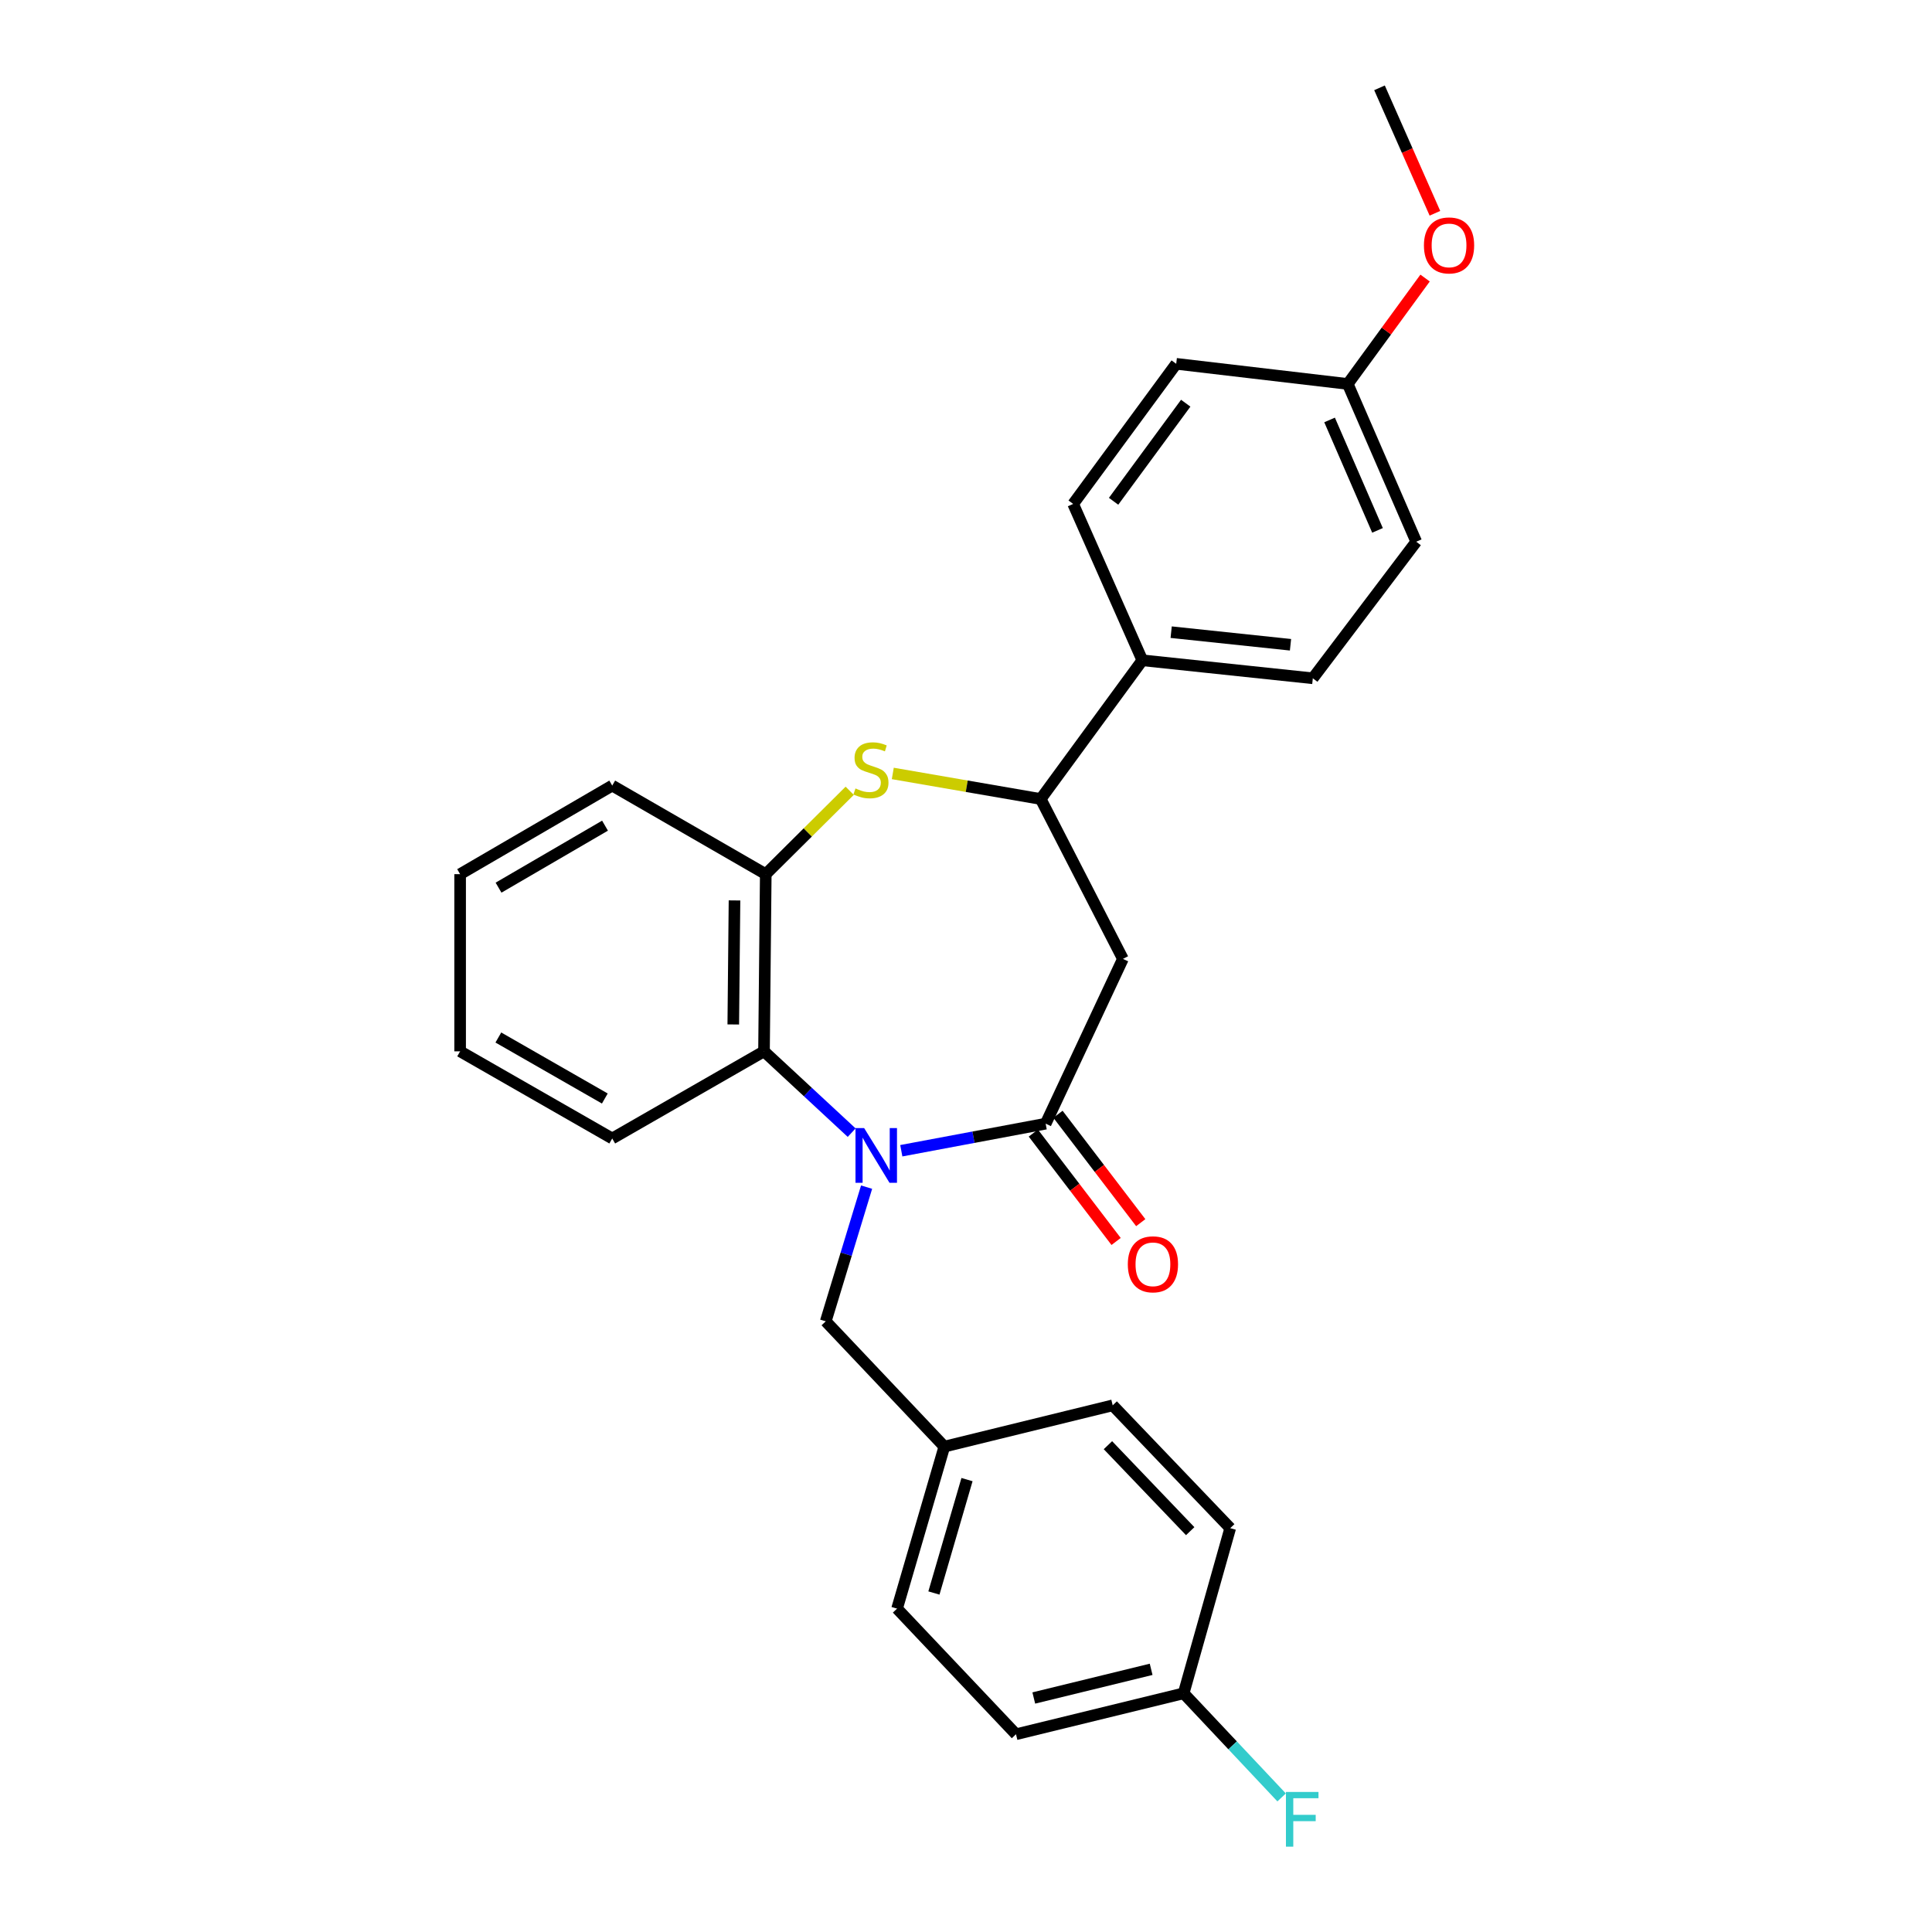 <?xml version='1.0' encoding='iso-8859-1'?>
<svg version='1.1' baseProfile='full'
              xmlns='http://www.w3.org/2000/svg'
                      xmlns:rdkit='http://www.rdkit.org/xml'
                      xmlns:xlink='http://www.w3.org/1999/xlink'
                  xml:space='preserve'
width='1000px' height='1000px' viewBox='0 0 1000 1000'>
<!-- END OF HEADER -->
<rect style='opacity:1.0;fill:#FFFFFF;stroke:none' width='1000' height='1000' x='0' y='0'> </rect>
<path class='bond-0' d='M 466.512,595.623 L 503.871,588.616' style='fill:none;fill-rule:evenodd;stroke:#0000FF;stroke-width:6px;stroke-linecap:butt;stroke-linejoin:miter;stroke-opacity:1' />
<path class='bond-0' d='M 503.871,588.616 L 541.23,581.609' style='fill:none;fill-rule:evenodd;stroke:#000000;stroke-width:6px;stroke-linecap:butt;stroke-linejoin:miter;stroke-opacity:1' />
<path class='bond-3' d='M 440.821,586.256 L 418.135,565.213' style='fill:none;fill-rule:evenodd;stroke:#0000FF;stroke-width:6px;stroke-linecap:butt;stroke-linejoin:miter;stroke-opacity:1' />
<path class='bond-3' d='M 418.135,565.213 L 395.449,544.17' style='fill:none;fill-rule:evenodd;stroke:#000000;stroke-width:6px;stroke-linecap:butt;stroke-linejoin:miter;stroke-opacity:1' />
<path class='bond-6' d='M 448.549,614.459 L 437.977,649.188' style='fill:none;fill-rule:evenodd;stroke:#0000FF;stroke-width:6px;stroke-linecap:butt;stroke-linejoin:miter;stroke-opacity:1' />
<path class='bond-6' d='M 437.977,649.188 L 427.406,683.916' style='fill:none;fill-rule:evenodd;stroke:#000000;stroke-width:6px;stroke-linecap:butt;stroke-linejoin:miter;stroke-opacity:1' />
<path class='bond-2' d='M 541.23,581.609 L 581.218,496.319' style='fill:none;fill-rule:evenodd;stroke:#000000;stroke-width:6px;stroke-linecap:butt;stroke-linejoin:miter;stroke-opacity:1' />
<path class='bond-8' d='M 534.854,586.478 L 556.275,614.531' style='fill:none;fill-rule:evenodd;stroke:#000000;stroke-width:6px;stroke-linecap:butt;stroke-linejoin:miter;stroke-opacity:1' />
<path class='bond-8' d='M 556.275,614.531 L 577.697,642.583' style='fill:none;fill-rule:evenodd;stroke:#FF0000;stroke-width:6px;stroke-linecap:butt;stroke-linejoin:miter;stroke-opacity:1' />
<path class='bond-8' d='M 547.606,576.74 L 569.028,604.793' style='fill:none;fill-rule:evenodd;stroke:#000000;stroke-width:6px;stroke-linecap:butt;stroke-linejoin:miter;stroke-opacity:1' />
<path class='bond-8' d='M 569.028,604.793 L 590.45,632.845' style='fill:none;fill-rule:evenodd;stroke:#FF0000;stroke-width:6px;stroke-linecap:butt;stroke-linejoin:miter;stroke-opacity:1' />
<path class='bond-1' d='M 439.798,409.307 L 418.078,430.884' style='fill:none;fill-rule:evenodd;stroke:#CCCC00;stroke-width:6px;stroke-linecap:butt;stroke-linejoin:miter;stroke-opacity:1' />
<path class='bond-1' d='M 418.078,430.884 L 396.358,452.462' style='fill:none;fill-rule:evenodd;stroke:#000000;stroke-width:6px;stroke-linecap:butt;stroke-linejoin:miter;stroke-opacity:1' />
<path class='bond-27' d='M 462.106,400.334 L 500.384,406.948' style='fill:none;fill-rule:evenodd;stroke:#CCCC00;stroke-width:6px;stroke-linecap:butt;stroke-linejoin:miter;stroke-opacity:1' />
<path class='bond-27' d='M 500.384,406.948 L 538.662,413.561' style='fill:none;fill-rule:evenodd;stroke:#000000;stroke-width:6px;stroke-linecap:butt;stroke-linejoin:miter;stroke-opacity:1' />
<path class='bond-4' d='M 581.218,496.319 L 538.662,413.561' style='fill:none;fill-rule:evenodd;stroke:#000000;stroke-width:6px;stroke-linecap:butt;stroke-linejoin:miter;stroke-opacity:1' />
<path class='bond-5' d='M 395.449,544.17 L 396.358,452.462' style='fill:none;fill-rule:evenodd;stroke:#000000;stroke-width:6px;stroke-linecap:butt;stroke-linejoin:miter;stroke-opacity:1' />
<path class='bond-5' d='M 379.541,530.255 L 380.177,466.059' style='fill:none;fill-rule:evenodd;stroke:#000000;stroke-width:6px;stroke-linecap:butt;stroke-linejoin:miter;stroke-opacity:1' />
<path class='bond-21' d='M 395.449,544.17 L 316.889,589.275' style='fill:none;fill-rule:evenodd;stroke:#000000;stroke-width:6px;stroke-linecap:butt;stroke-linejoin:miter;stroke-opacity:1' />
<path class='bond-7' d='M 538.662,413.561 L 591.273,341.767' style='fill:none;fill-rule:evenodd;stroke:#000000;stroke-width:6px;stroke-linecap:butt;stroke-linejoin:miter;stroke-opacity:1' />
<path class='bond-23' d='M 396.358,452.462 L 316.889,406.617' style='fill:none;fill-rule:evenodd;stroke:#000000;stroke-width:6px;stroke-linecap:butt;stroke-linejoin:miter;stroke-opacity:1' />
<path class='bond-11' d='M 427.406,683.916 L 488.788,748.766' style='fill:none;fill-rule:evenodd;stroke:#000000;stroke-width:6px;stroke-linecap:butt;stroke-linejoin:miter;stroke-opacity:1' />
<path class='bond-9' d='M 591.273,341.767 L 679.514,351.082' style='fill:none;fill-rule:evenodd;stroke:#000000;stroke-width:6px;stroke-linecap:butt;stroke-linejoin:miter;stroke-opacity:1' />
<path class='bond-9' d='M 606.194,327.208 L 667.962,333.728' style='fill:none;fill-rule:evenodd;stroke:#000000;stroke-width:6px;stroke-linecap:butt;stroke-linejoin:miter;stroke-opacity:1' />
<path class='bond-10' d='M 591.273,341.767 L 555.465,260.836' style='fill:none;fill-rule:evenodd;stroke:#000000;stroke-width:6px;stroke-linecap:butt;stroke-linejoin:miter;stroke-opacity:1' />
<path class='bond-14' d='M 679.514,351.082 L 733.034,280.385' style='fill:none;fill-rule:evenodd;stroke:#000000;stroke-width:6px;stroke-linecap:butt;stroke-linejoin:miter;stroke-opacity:1' />
<path class='bond-15' d='M 555.465,260.836 L 608.807,188.311' style='fill:none;fill-rule:evenodd;stroke:#000000;stroke-width:6px;stroke-linecap:butt;stroke-linejoin:miter;stroke-opacity:1' />
<path class='bond-15' d='M 576.392,259.464 L 613.732,208.697' style='fill:none;fill-rule:evenodd;stroke:#000000;stroke-width:6px;stroke-linecap:butt;stroke-linejoin:miter;stroke-opacity:1' />
<path class='bond-17' d='M 488.788,748.766 L 575.932,727.399' style='fill:none;fill-rule:evenodd;stroke:#000000;stroke-width:6px;stroke-linecap:butt;stroke-linejoin:miter;stroke-opacity:1' />
<path class='bond-18' d='M 488.788,748.766 L 464.319,832.621' style='fill:none;fill-rule:evenodd;stroke:#000000;stroke-width:6px;stroke-linecap:butt;stroke-linejoin:miter;stroke-opacity:1' />
<path class='bond-18' d='M 500.521,765.839 L 483.392,824.537' style='fill:none;fill-rule:evenodd;stroke:#000000;stroke-width:6px;stroke-linecap:butt;stroke-linejoin:miter;stroke-opacity:1' />
<path class='bond-12' d='M 612.649,876.451 L 525.88,897.649' style='fill:none;fill-rule:evenodd;stroke:#000000;stroke-width:6px;stroke-linecap:butt;stroke-linejoin:miter;stroke-opacity:1' />
<path class='bond-12' d='M 595.826,864.044 L 535.087,878.882' style='fill:none;fill-rule:evenodd;stroke:#000000;stroke-width:6px;stroke-linecap:butt;stroke-linejoin:miter;stroke-opacity:1' />
<path class='bond-16' d='M 612.649,876.451 L 638.006,903.399' style='fill:none;fill-rule:evenodd;stroke:#000000;stroke-width:6px;stroke-linecap:butt;stroke-linejoin:miter;stroke-opacity:1' />
<path class='bond-16' d='M 638.006,903.399 L 663.364,930.347' style='fill:none;fill-rule:evenodd;stroke:#33CCCC;stroke-width:6px;stroke-linecap:butt;stroke-linejoin:miter;stroke-opacity:1' />
<path class='bond-28' d='M 612.649,876.451 L 636.762,790.974' style='fill:none;fill-rule:evenodd;stroke:#000000;stroke-width:6px;stroke-linecap:butt;stroke-linejoin:miter;stroke-opacity:1' />
<path class='bond-13' d='M 697.591,198.732 L 608.807,188.311' style='fill:none;fill-rule:evenodd;stroke:#000000;stroke-width:6px;stroke-linecap:butt;stroke-linejoin:miter;stroke-opacity:1' />
<path class='bond-22' d='M 697.591,198.732 L 717.606,171.326' style='fill:none;fill-rule:evenodd;stroke:#000000;stroke-width:6px;stroke-linecap:butt;stroke-linejoin:miter;stroke-opacity:1' />
<path class='bond-22' d='M 717.606,171.326 L 737.621,143.921' style='fill:none;fill-rule:evenodd;stroke:#FF0000;stroke-width:6px;stroke-linecap:butt;stroke-linejoin:miter;stroke-opacity:1' />
<path class='bond-30' d='M 697.591,198.732 L 733.034,280.385' style='fill:none;fill-rule:evenodd;stroke:#000000;stroke-width:6px;stroke-linecap:butt;stroke-linejoin:miter;stroke-opacity:1' />
<path class='bond-30' d='M 688.189,217.369 L 712.999,274.526' style='fill:none;fill-rule:evenodd;stroke:#000000;stroke-width:6px;stroke-linecap:butt;stroke-linejoin:miter;stroke-opacity:1' />
<path class='bond-19' d='M 575.932,727.399 L 636.762,790.974' style='fill:none;fill-rule:evenodd;stroke:#000000;stroke-width:6px;stroke-linecap:butt;stroke-linejoin:miter;stroke-opacity:1' />
<path class='bond-19' d='M 573.463,748.028 L 616.044,792.53' style='fill:none;fill-rule:evenodd;stroke:#000000;stroke-width:6px;stroke-linecap:butt;stroke-linejoin:miter;stroke-opacity:1' />
<path class='bond-20' d='M 464.319,832.621 L 525.88,897.649' style='fill:none;fill-rule:evenodd;stroke:#000000;stroke-width:6px;stroke-linecap:butt;stroke-linejoin:miter;stroke-opacity:1' />
<path class='bond-25' d='M 316.889,589.275 L 238.16,544.17' style='fill:none;fill-rule:evenodd;stroke:#000000;stroke-width:6px;stroke-linecap:butt;stroke-linejoin:miter;stroke-opacity:1' />
<path class='bond-25' d='M 313.056,568.587 L 257.946,537.014' style='fill:none;fill-rule:evenodd;stroke:#000000;stroke-width:6px;stroke-linecap:butt;stroke-linejoin:miter;stroke-opacity:1' />
<path class='bond-24' d='M 742.714,110.391 L 728.372,77.923' style='fill:none;fill-rule:evenodd;stroke:#FF0000;stroke-width:6px;stroke-linecap:butt;stroke-linejoin:miter;stroke-opacity:1' />
<path class='bond-24' d='M 728.372,77.923 L 714.029,45.455' style='fill:none;fill-rule:evenodd;stroke:#000000;stroke-width:6px;stroke-linecap:butt;stroke-linejoin:miter;stroke-opacity:1' />
<path class='bond-29' d='M 316.889,406.617 L 238.16,452.462' style='fill:none;fill-rule:evenodd;stroke:#000000;stroke-width:6px;stroke-linecap:butt;stroke-linejoin:miter;stroke-opacity:1' />
<path class='bond-29' d='M 313.154,427.36 L 258.044,459.451' style='fill:none;fill-rule:evenodd;stroke:#000000;stroke-width:6px;stroke-linecap:butt;stroke-linejoin:miter;stroke-opacity:1' />
<path class='bond-26' d='M 238.16,544.17 L 238.16,452.462' style='fill:none;fill-rule:evenodd;stroke:#000000;stroke-width:6px;stroke-linecap:butt;stroke-linejoin:miter;stroke-opacity:1' />
<path  class='atom-0' d='M 447.282 583.896
L 456.562 598.896
Q 457.482 600.376, 458.962 603.056
Q 460.442 605.736, 460.522 605.896
L 460.522 583.896
L 464.282 583.896
L 464.282 612.216
L 460.402 612.216
L 450.442 595.816
Q 449.282 593.896, 448.042 591.696
Q 446.842 589.496, 446.482 588.816
L 446.482 612.216
L 442.802 612.216
L 442.802 583.896
L 447.282 583.896
' fill='#0000FF'/>
<path  class='atom-2' d='M 442.796 408.1
Q 443.116 408.22, 444.436 408.78
Q 445.756 409.34, 447.196 409.7
Q 448.676 410.02, 450.116 410.02
Q 452.796 410.02, 454.356 408.74
Q 455.916 407.42, 455.916 405.14
Q 455.916 403.58, 455.116 402.62
Q 454.356 401.66, 453.156 401.14
Q 451.956 400.62, 449.956 400.02
Q 447.436 399.26, 445.916 398.54
Q 444.436 397.82, 443.356 396.3
Q 442.316 394.78, 442.316 392.22
Q 442.316 388.66, 444.716 386.46
Q 447.156 384.26, 451.956 384.26
Q 455.236 384.26, 458.956 385.82
L 458.036 388.9
Q 454.636 387.5, 452.076 387.5
Q 449.316 387.5, 447.796 388.66
Q 446.276 389.78, 446.316 391.74
Q 446.316 393.26, 447.076 394.18
Q 447.876 395.1, 448.996 395.62
Q 450.156 396.14, 452.076 396.74
Q 454.636 397.54, 456.156 398.34
Q 457.676 399.14, 458.756 400.78
Q 459.876 402.38, 459.876 405.14
Q 459.876 409.06, 457.236 411.18
Q 454.636 413.26, 450.276 413.26
Q 447.756 413.26, 445.836 412.7
Q 443.956 412.18, 441.716 411.26
L 442.796 408.1
' fill='#CCCC00'/>
<path  class='atom-9' d='M 583.755 654.401
Q 583.755 647.601, 587.115 643.801
Q 590.475 640.001, 596.755 640.001
Q 603.035 640.001, 606.395 643.801
Q 609.755 647.601, 609.755 654.401
Q 609.755 661.281, 606.355 665.201
Q 602.955 669.081, 596.755 669.081
Q 590.515 669.081, 587.115 665.201
Q 583.755 661.321, 583.755 654.401
M 596.755 665.881
Q 601.075 665.881, 603.395 663.001
Q 605.755 660.081, 605.755 654.401
Q 605.755 648.841, 603.395 646.041
Q 601.075 643.201, 596.755 643.201
Q 592.435 643.201, 590.075 646.001
Q 587.755 648.801, 587.755 654.401
Q 587.755 660.121, 590.075 663.001
Q 592.435 665.881, 596.755 665.881
' fill='#FF0000'/>
<path  class='atom-17' d='M 665.603 927.515
L 682.443 927.515
L 682.443 930.755
L 669.403 930.755
L 669.403 939.355
L 681.003 939.355
L 681.003 942.635
L 669.403 942.635
L 669.403 955.835
L 665.603 955.835
L 665.603 927.515
' fill='#33CCCC'/>
<path  class='atom-23' d='M 737.024 127.018
Q 737.024 120.218, 740.384 116.418
Q 743.744 112.618, 750.024 112.618
Q 756.304 112.618, 759.664 116.418
Q 763.024 120.218, 763.024 127.018
Q 763.024 133.898, 759.624 137.818
Q 756.224 141.698, 750.024 141.698
Q 743.784 141.698, 740.384 137.818
Q 737.024 133.938, 737.024 127.018
M 750.024 138.498
Q 754.344 138.498, 756.664 135.618
Q 759.024 132.698, 759.024 127.018
Q 759.024 121.458, 756.664 118.658
Q 754.344 115.818, 750.024 115.818
Q 745.704 115.818, 743.344 118.618
Q 741.024 121.418, 741.024 127.018
Q 741.024 132.738, 743.344 135.618
Q 745.704 138.498, 750.024 138.498
' fill='#FF0000'/>
</svg>
